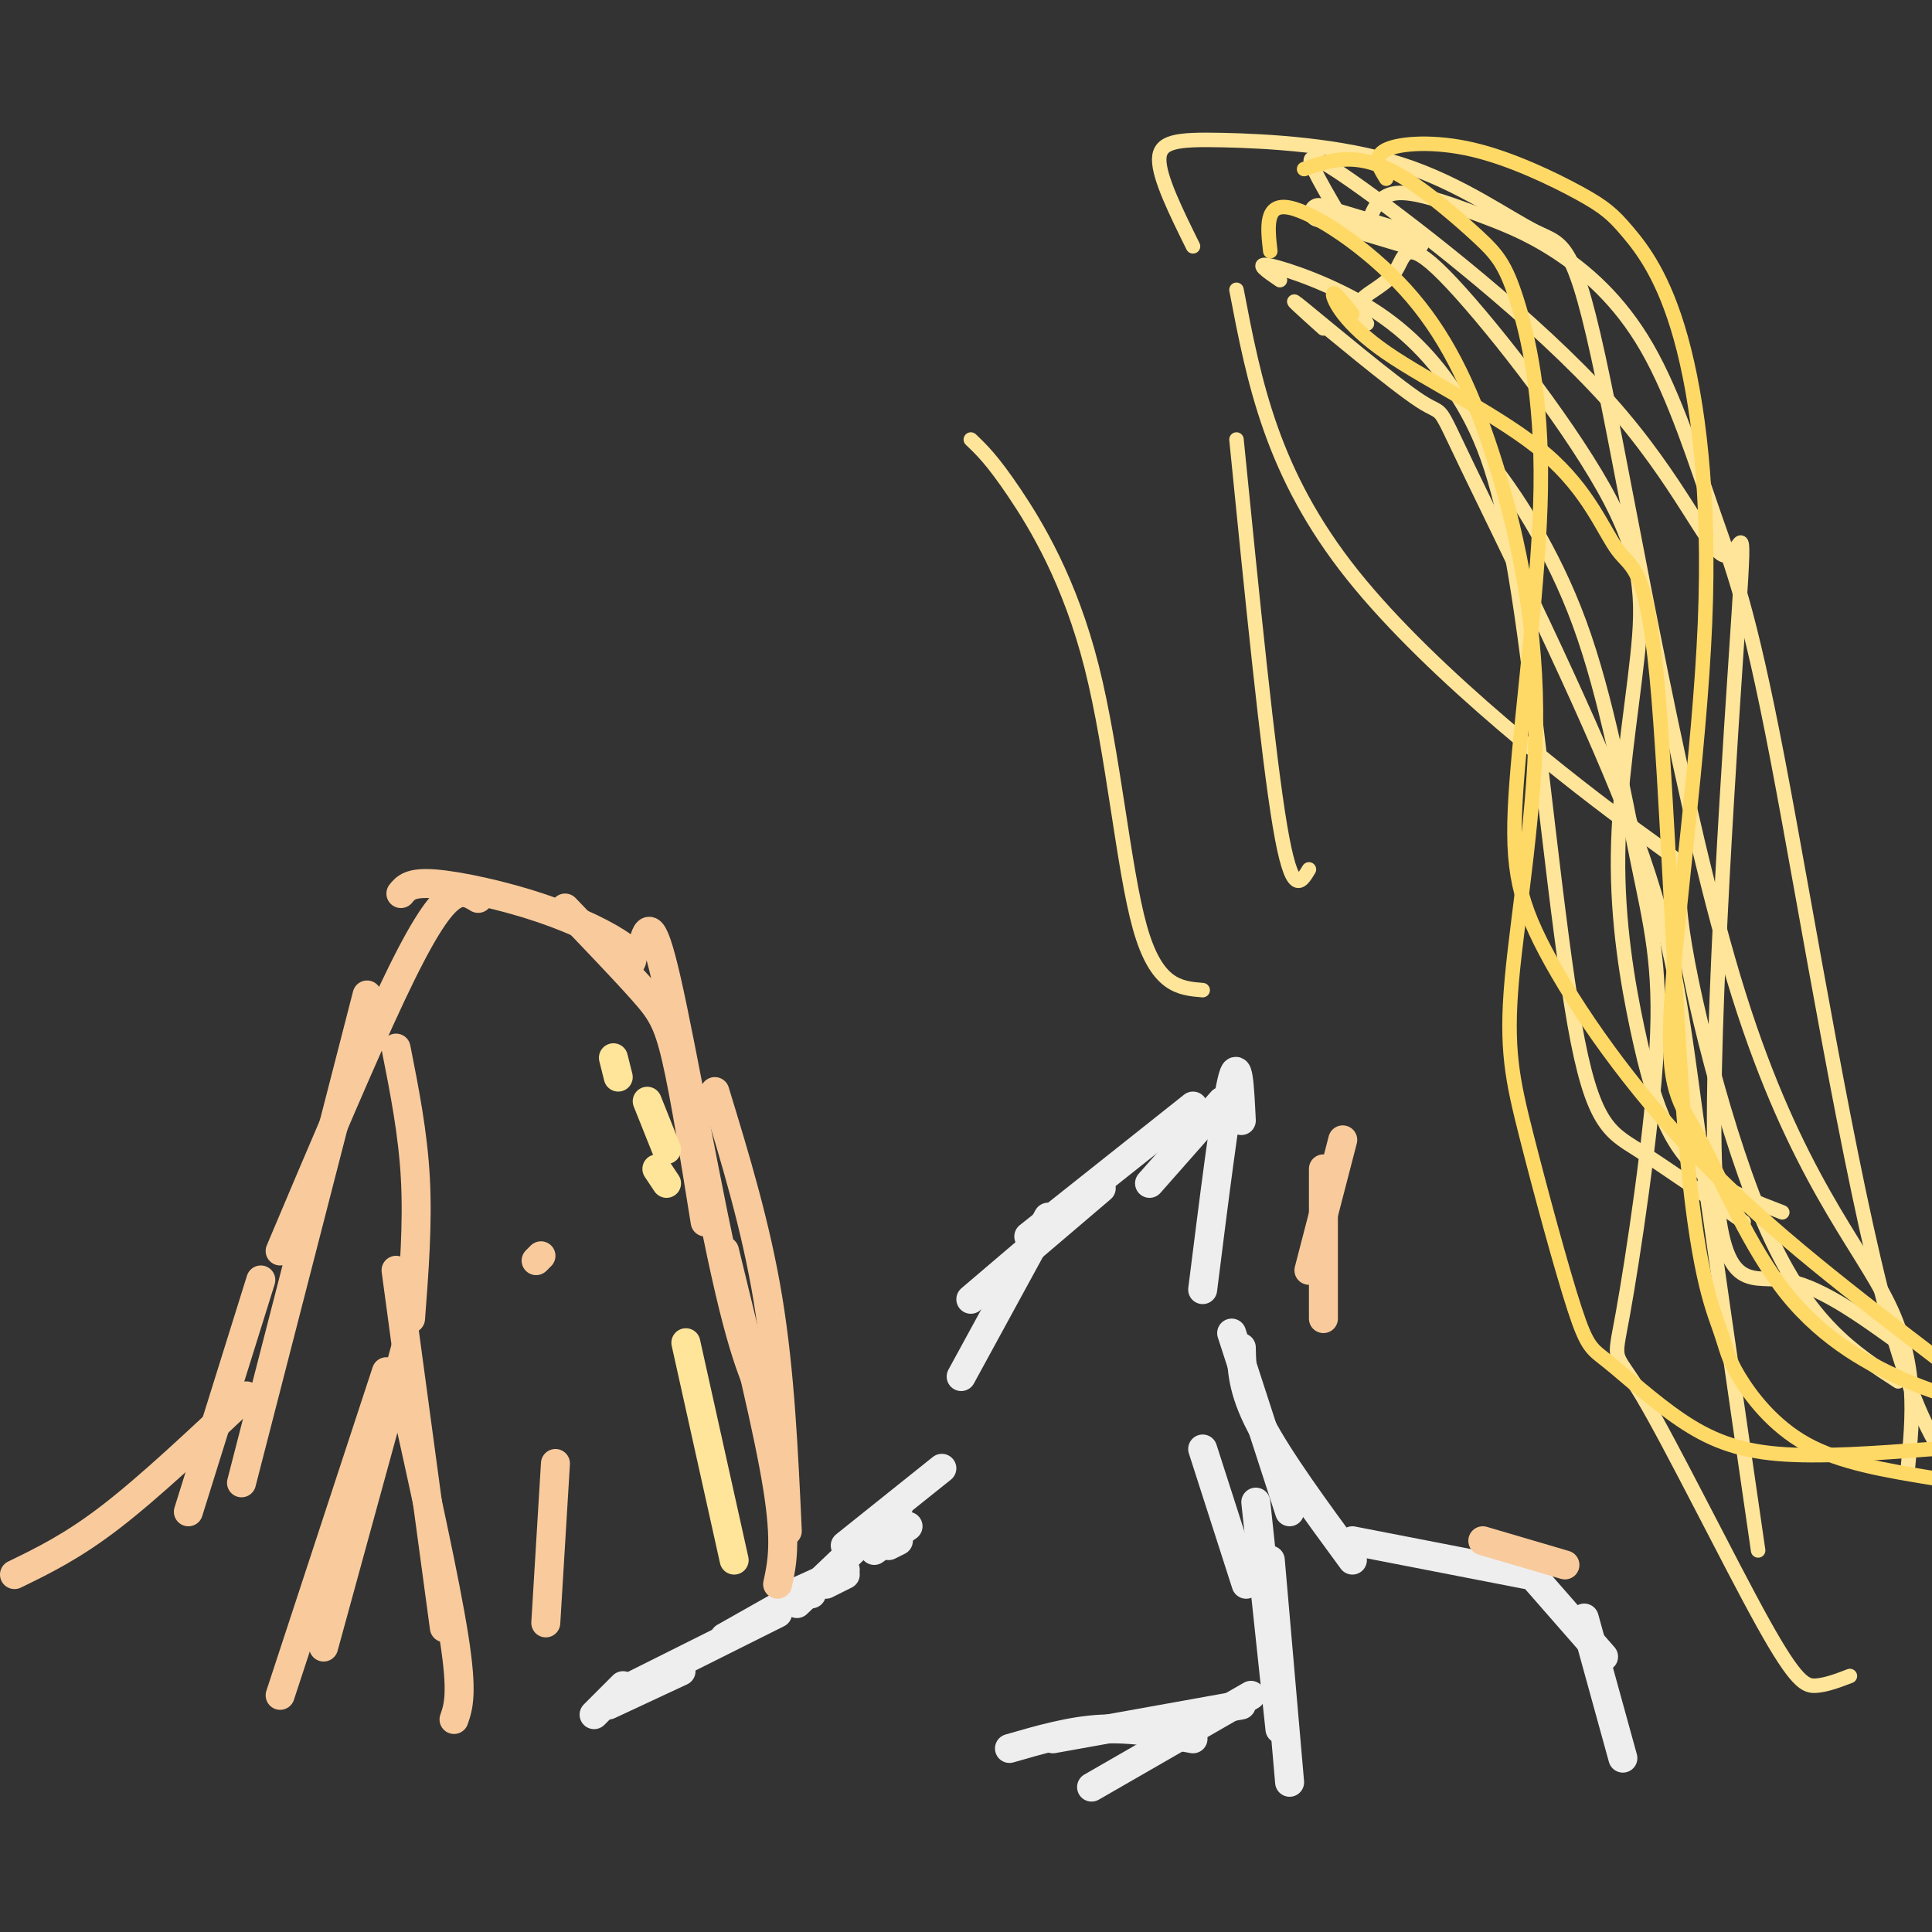 <svg viewBox='0 0 400 400' version='1.1' xmlns='http://www.w3.org/2000/svg' xmlns:xlink='http://www.w3.org/1999/xlink'><rect x="0" y="0" width="400" height="400" fill="#333333" stroke="none"/><g fill='none' stroke='#eeeeee' stroke-width='6' stroke-linecap='round' stroke-linejoin='round'><path d='M253,228c0.000,0.000 -15.000,17.000 -15,17'/><path d='M247,229c0.000,0.000 -34.000,27.000 -34,27'/><path d='M228,246c0.000,0.000 -27.000,23.000 -27,23'/><path d='M217,252c0.000,0.000 -18.000,33.000 -18,33'/><path d='M195,304c0.000,0.000 -20.000,16.000 -20,16'/><path d='M186,312c0.000,0.000 -21.000,20.000 -21,20'/><path d='M257,232c-0.333,-6.917 -0.667,-13.833 -2,-8c-1.333,5.833 -3.667,24.417 -6,43'/><path d='M255,276c0.000,0.000 12.000,37.000 12,37'/><path d='M257,279c0.083,4.333 0.167,8.667 4,16c3.833,7.333 11.417,17.667 19,28'/><path d='M280,319c0.000,0.000 36.000,7.000 36,7'/><path d='M318,327c0.000,0.000 14.000,16.000 14,16'/><path d='M328,335c0.000,0.000 8.000,29.000 8,29'/><path d='M267,369c0.000,0.000 -4.000,-46.000 -4,-46'/><path d='M265,358c0.000,0.000 -5.000,-47.000 -5,-47'/><path d='M258,328c0.000,0.000 -9.000,-28.000 -9,-28'/><path d='M259,351c0.000,0.000 -33.000,19.000 -33,19'/><path d='M257,353c0.000,0.000 -39.000,7.000 -39,7'/><path d='M247,360c-6.333,-1.167 -12.667,-2.333 -19,-2c-6.333,0.333 -12.667,2.167 -19,4'/><path d='M188,316c0.000,0.000 -7.000,5.000 -7,5'/><path d='M186,319c0.000,0.000 -2.000,1.000 -2,1'/><path d='M175,326c0.000,0.000 -4.000,2.000 -4,2'/><path d='M175,325c0.000,0.000 -11.000,5.000 -11,5'/><path d='M173,326c0.000,0.000 -23.000,13.000 -23,13'/><path d='M168,330c0.000,0.000 -1.000,0.000 -1,0'/><path d='M161,334c0.000,0.000 -32.000,16.000 -32,16'/><path d='M141,346c0.000,0.000 -15.000,7.000 -15,7'/><path d='M129,349c0.000,0.000 -6.000,6.000 -6,6'/></g>
<g fill='none' stroke='#f9cb9c' stroke-width='6' stroke-linecap='round' stroke-linejoin='round'><path d='M278,236c0.000,0.000 -7.000,27.000 -7,27'/><path d='M274,242c0.000,0.000 0.000,31.000 0,31'/><path d='M324,324c0.000,0.000 -17.000,-5.000 -17,-5'/><path d='M161,328c0.917,-4.250 1.833,-8.500 0,-20c-1.833,-11.500 -6.417,-30.250 -11,-49'/><path d='M163,317c-0.750,-16.417 -1.500,-32.833 -4,-48c-2.500,-15.167 -6.750,-29.083 -11,-43'/><path d='M161,294c-2.889,-4.444 -5.778,-8.889 -10,-27c-4.222,-18.111 -9.778,-49.889 -13,-64c-3.222,-14.111 -4.111,-10.556 -5,-7'/><path d='M146,253c-2.111,-13.178 -4.222,-26.356 -6,-34c-1.778,-7.644 -3.222,-9.756 -7,-14c-3.778,-4.244 -9.889,-10.622 -16,-17'/><path d='M130,200c0.887,-0.946 1.774,-1.893 -1,-4c-2.774,-2.107 -9.208,-5.375 -17,-8c-7.792,-2.625 -16.940,-4.607 -22,-5c-5.060,-0.393 -6.030,0.804 -7,2'/><path d='M99,186c-1.711,-1.044 -3.422,-2.089 -6,0c-2.578,2.089 -6.022,7.311 -12,20c-5.978,12.689 -14.489,32.844 -23,53'/><path d='M76,206c0.000,0.000 -26.000,101.000 -26,101'/><path d='M54,265c0.000,0.000 -15.000,48.000 -15,48'/><path d='M51,289c-10.000,9.417 -20.000,18.833 -28,25c-8.000,6.167 -14.000,9.083 -20,12'/><path d='M94,356c0.917,-2.667 1.833,-5.333 0,-17c-1.833,-11.667 -6.417,-32.333 -11,-53'/><path d='M92,337c0.000,0.000 -10.000,-74.000 -10,-74'/><path d='M85,273c0.750,-9.833 1.500,-19.667 1,-29c-0.500,-9.333 -2.250,-18.167 -4,-27'/><path d='M84,279c0.000,0.000 -17.000,62.000 -17,62'/><path d='M80,284c0.000,0.000 -22.000,67.000 -22,67'/><path d='M113,336c0.000,0.000 2.000,-33.000 2,-33'/><path d='M111,261c0.000,0.000 1.000,-1.000 1,-1'/></g>
<g fill='none' stroke='#ffe599' stroke-width='6' stroke-linecap='round' stroke-linejoin='round'><path d='M152,323c0.000,0.000 -10.000,-45.000 -10,-45'/><path d='M138,245c0.000,0.000 -2.000,-3.000 -2,-3'/><path d='M127,219c0.000,0.000 1.000,4.000 1,4'/><path d='M134,228c0.000,0.000 4.000,10.000 4,10'/><path d='M273,44c0.000,0.000 20.000,6.000 20,6'/></g>
<g fill='none' stroke='#ffe599' stroke-width='3' stroke-linecap='round' stroke-linejoin='round'><path d='M265,58c-2.726,-1.858 -5.451,-3.716 -2,-3c3.451,0.716 13.079,4.007 21,9c7.921,4.993 14.136,11.689 19,20c4.864,8.311 8.376,18.238 12,43c3.624,24.762 7.360,64.359 11,85c3.640,20.641 7.183,22.326 13,26c5.817,3.674 13.909,9.337 22,15'/><path d='M283,67c-1.162,-1.704 -2.324,-3.408 -1,-5c1.324,-1.592 5.136,-3.072 7,-6c1.864,-2.928 1.782,-7.303 10,1c8.218,8.303 24.737,29.283 33,44c8.263,14.717 8.271,23.169 7,35c-1.271,11.831 -3.821,27.040 -4,41c-0.179,13.960 2.014,26.670 4,36c1.986,9.330 3.765,15.281 6,20c2.235,4.719 4.924,8.205 9,11c4.076,2.795 9.538,4.897 15,7'/><path d='M277,44c-1.882,-3.218 -3.765,-6.436 -5,-9c-1.235,-2.564 -1.823,-4.473 10,4c11.823,8.473 36.057,27.328 51,44c14.943,16.672 20.595,31.161 24,32c3.405,0.839 4.562,-11.971 3,12c-1.562,23.971 -5.844,84.723 -5,113c0.844,28.277 6.812,24.079 14,25c7.188,0.921 15.594,6.960 24,13'/><path d='M256,60c3.635,19.011 7.270,38.022 24,59c16.730,20.978 46.557,43.922 59,53c12.443,9.078 7.504,4.290 9,18c1.496,13.710 9.427,45.917 18,65c8.573,19.083 17.786,25.041 27,31'/><path d='M256,91c3.250,32.583 6.500,65.167 9,80c2.500,14.833 4.250,11.917 6,9'/><path d='M201,91c2.214,2.107 4.429,4.214 9,11c4.571,6.786 11.500,18.250 16,36c4.500,17.750 6.571,41.786 10,54c3.429,12.214 8.214,12.607 13,13'/><path d='M283,47c1.111,-3.268 2.222,-6.535 6,-7c3.778,-0.465 10.223,1.874 16,4c5.777,2.126 10.887,4.040 17,8c6.113,3.960 13.229,9.967 19,20c5.771,10.033 10.196,24.091 14,35c3.804,10.909 6.986,18.668 13,50c6.014,31.332 14.861,86.238 23,116c8.139,29.762 15.569,34.381 23,39'/><path d='M314,104c-2.762,-4.224 -5.525,-8.448 -3,-5c2.525,3.448 10.337,14.570 16,30c5.663,15.430 9.178,35.170 12,49c2.822,13.830 4.952,21.749 4,39c-0.952,17.251 -4.984,43.832 -7,55c-2.016,11.168 -2.015,6.921 4,17c6.015,10.079 18.042,34.483 25,47c6.958,12.517 8.845,13.148 11,13c2.155,-0.148 4.577,-1.074 7,-2'/><path d='M247,51c-3.517,-7.115 -7.034,-14.229 -7,-18c0.034,-3.771 3.618,-4.198 13,-4c9.382,0.198 24.561,1.022 37,5c12.439,3.978 22.137,11.110 28,14c5.863,2.890 7.891,1.537 14,31c6.109,29.463 16.299,89.740 28,127c11.701,37.260 24.915,51.503 31,64c6.085,12.497 5.043,23.249 4,34'/><path d='M274,68c-4.349,-3.911 -8.697,-7.821 -4,-4c4.697,3.821 18.441,15.375 24,19c5.559,3.625 2.933,-0.678 10,14c7.067,14.678 23.826,48.336 33,72c9.174,23.664 10.764,37.332 14,61c3.236,23.668 8.118,57.334 13,91'/></g>
<g fill='none' stroke='#ffd966' stroke-width='3' stroke-linecap='round' stroke-linejoin='round'><path d='M270,35c2.849,-0.986 5.698,-1.973 9,-2c3.302,-0.027 7.058,0.905 12,4c4.942,3.095 11.070,8.352 15,12c3.930,3.648 5.663,5.686 8,13c2.337,7.314 5.278,19.905 5,39c-0.278,19.095 -3.776,44.696 -5,61c-1.224,16.304 -0.176,23.313 6,35c6.176,11.687 17.479,28.054 32,43c14.521,14.946 32.261,28.473 50,42'/><path d='M263,52c-0.566,-5.020 -1.131,-10.039 4,-9c5.131,1.039 15.959,8.138 24,17c8.041,8.862 13.295,19.488 18,34c4.705,14.512 8.862,32.909 9,53c0.138,20.091 -3.742,41.877 -5,56c-1.258,14.123 0.105,20.584 3,32c2.895,11.416 7.323,27.785 10,36c2.677,8.215 3.604,8.274 7,11c3.396,2.726 9.260,8.119 15,12c5.740,3.881 11.354,6.252 20,7c8.646,0.748 20.323,-0.126 32,-1'/><path d='M287,37c-1.432,-2.303 -2.865,-4.606 0,-6c2.865,-1.394 10.027,-1.880 18,0c7.973,1.880 16.759,6.126 22,9c5.241,2.874 6.939,4.378 10,8c3.061,3.622 7.486,9.364 11,22c3.514,12.636 6.117,32.165 5,59c-1.117,26.835 -5.954,60.975 -7,79c-1.046,18.025 1.699,19.935 6,28c4.301,8.065 10.158,22.287 18,32c7.842,9.713 17.669,14.918 25,18c7.331,3.082 12.165,4.041 17,5'/><path d='M280,65c-2.042,-2.569 -4.084,-5.137 -4,-4c0.084,1.137 2.294,5.980 11,12c8.706,6.020 23.909,13.218 33,21c9.091,7.782 12.071,16.148 15,20c2.929,3.852 5.809,3.191 8,26c2.191,22.809 3.695,69.090 6,96c2.305,26.910 5.412,34.450 7,39c1.588,4.550 1.658,6.110 4,10c2.342,3.890 6.955,10.112 14,14c7.045,3.888 16.523,5.444 26,7'/></g>
</svg>